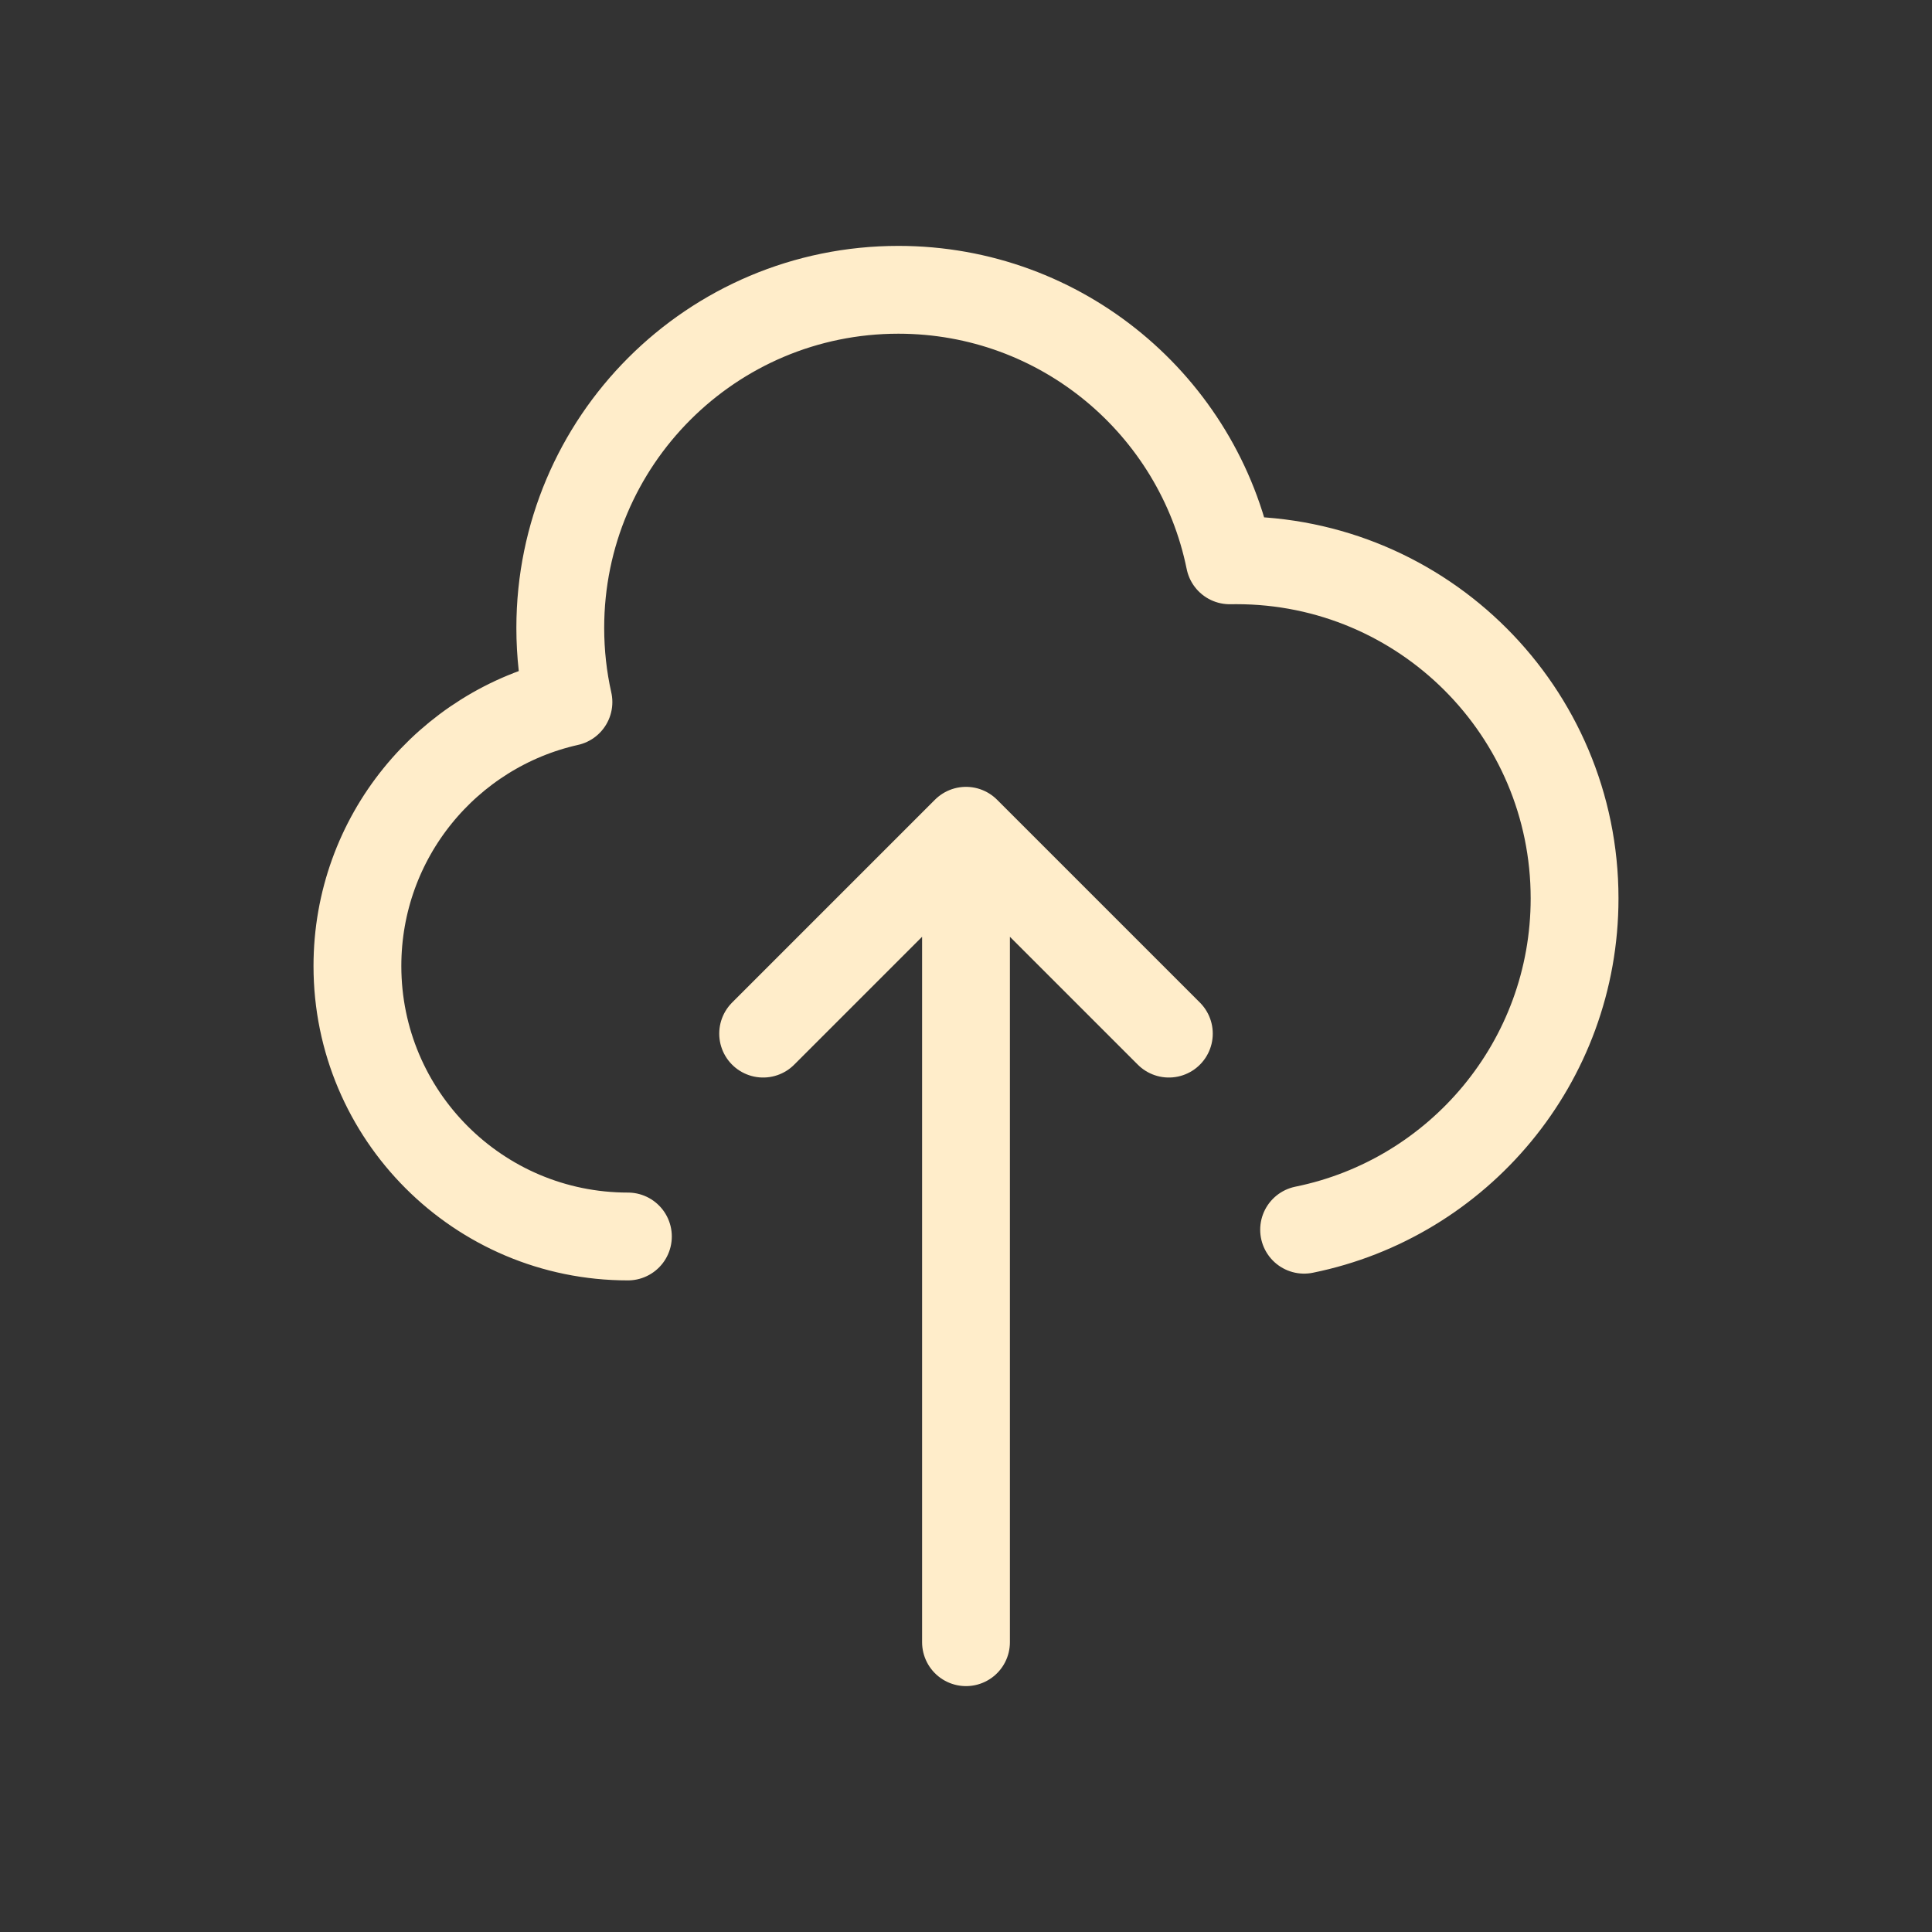 <svg width="44" height="44" viewBox="0 0 44 44" fill="none" xmlns="http://www.w3.org/2000/svg">
<rect x="0" y="0" width="44" height="44" fill="#333333" stroke="none"/>
<path d="M14.3 28.16C10.898 28.16 8.14 25.402 8.14 22C8.14 19.063 10.195 16.606 12.946 15.989C12.824 15.446 12.76 14.88 12.76 14.3C12.76 10.047 16.207 6.6 20.46 6.6C24.186 6.6 27.293 9.246 28.006 12.761C28.057 12.761 28.108 12.76 28.16 12.76C32.413 12.76 35.86 16.207 35.86 20.46C35.86 24.185 33.215 27.293 29.7 28.006M26.62 23.54L22 18.92M22 18.92L17.38 23.54M22 18.92L22 37.4" stroke="#FFEDCA" stroke-width="2" stroke-linecap="round" stroke-linejoin="round"/>
</svg>
